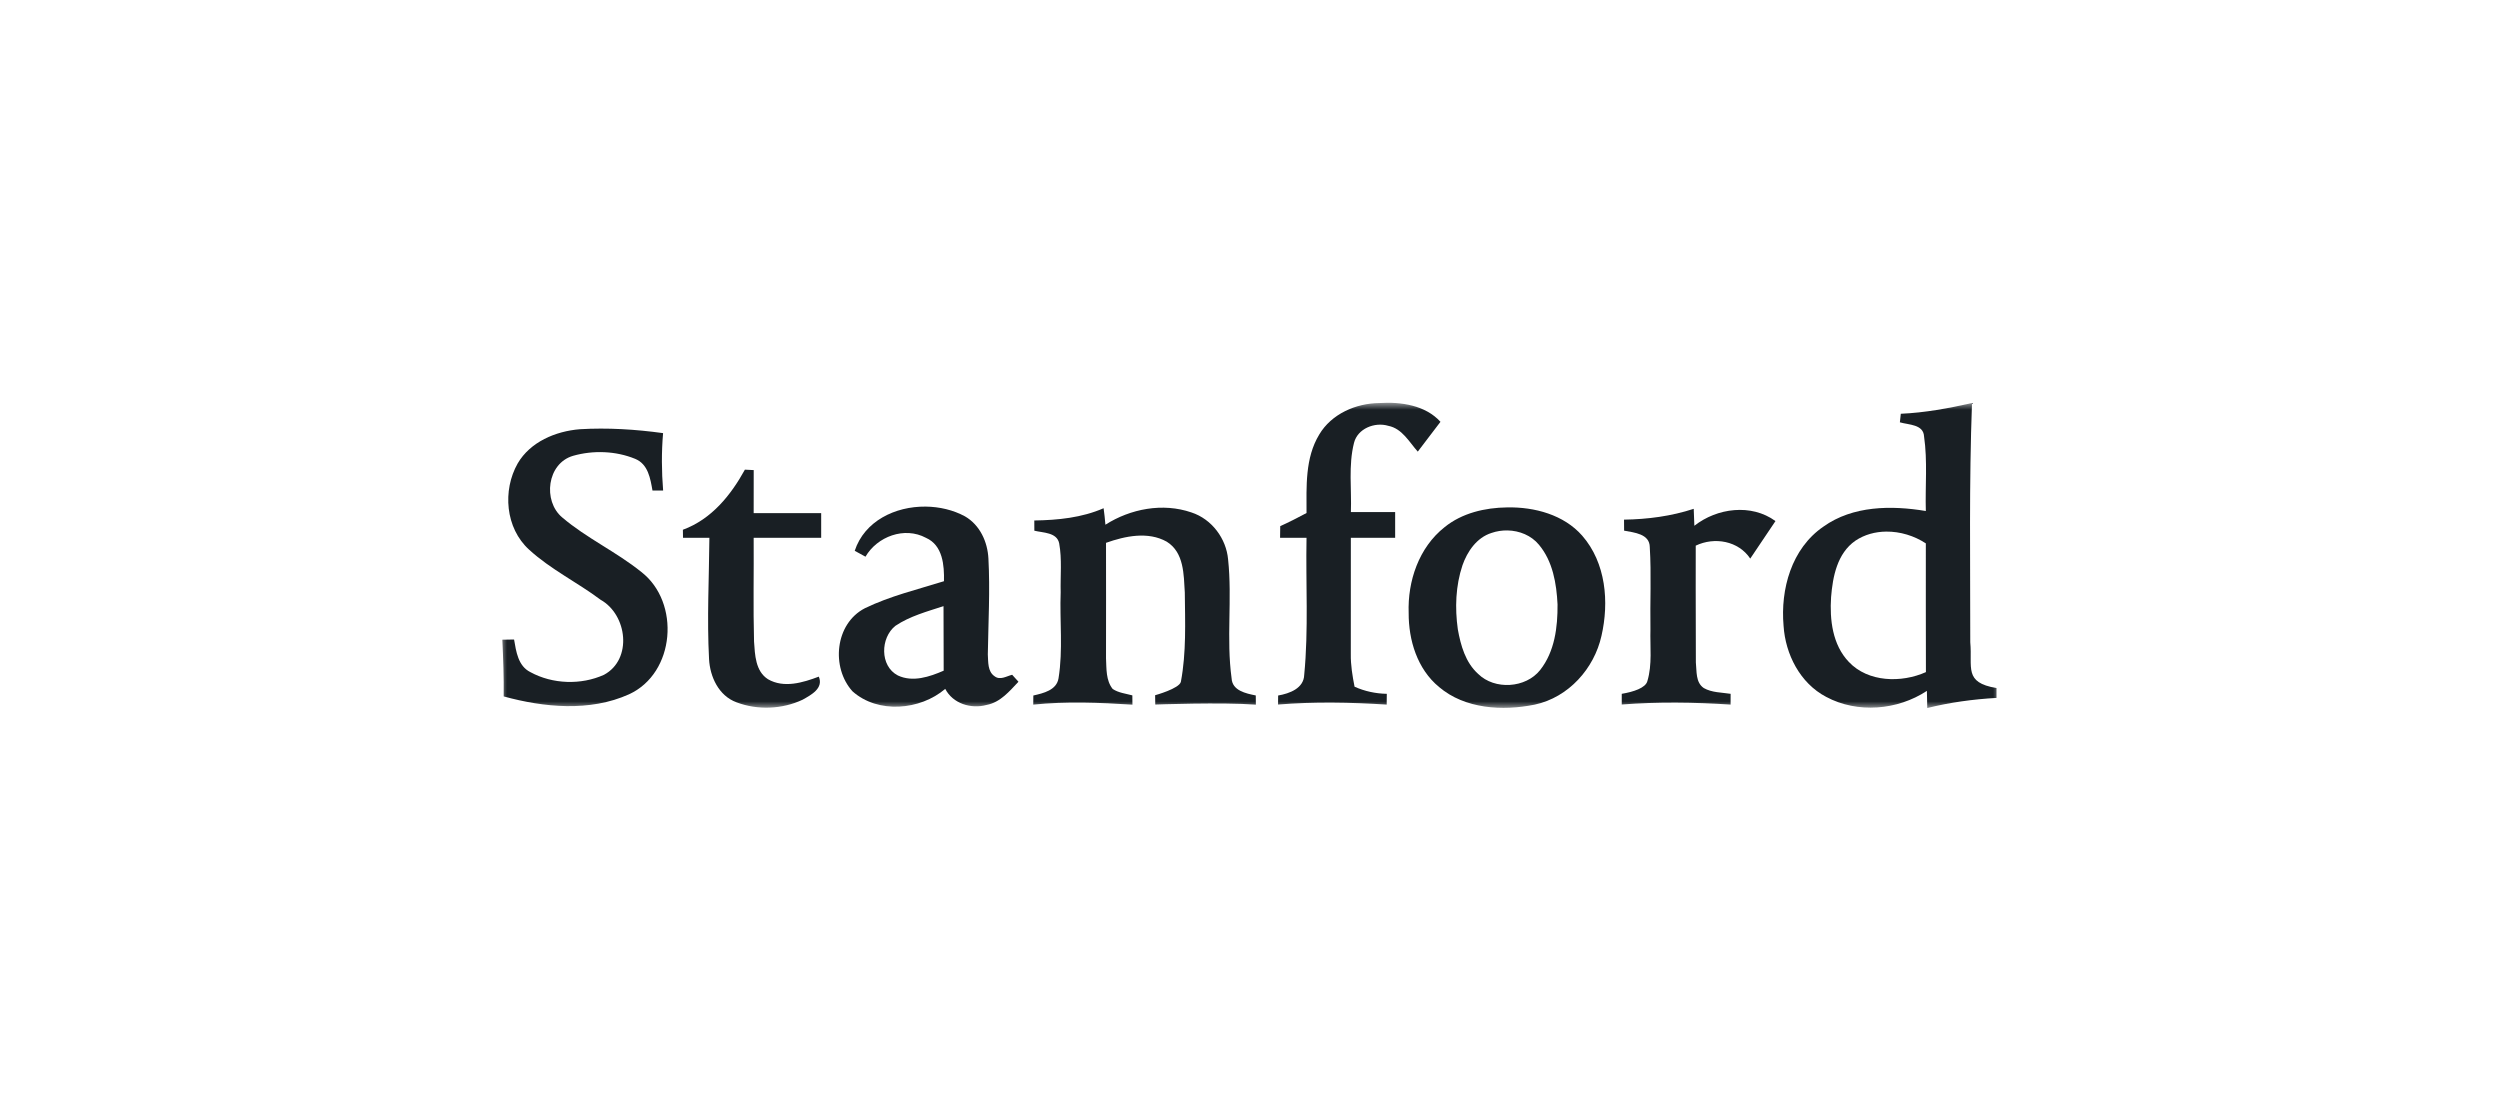 <svg width="180" height="80" viewBox="0 0 180 80" fill="none" xmlns="http://www.w3.org/2000/svg">
<mask id="mask0_4488_4163" style="mask-type:luminance" maskUnits="userSpaceOnUse" x="36" y="29" width="108" height="22">
<path d="M144 29H36V51H144V29Z" fill="white"/>
</mask>
<g mask="url(#mask0_4488_4163)">
<path d="M94.988 31.282C95.86 29.81 97.616 29.034 99.318 29.019C100.871 28.921 102.627 29.173 103.714 30.37C103.162 31.081 102.633 31.806 102.08 32.517C101.463 31.827 100.956 30.855 99.959 30.66C98.978 30.364 97.744 30.861 97.489 31.886C97.076 33.513 97.325 35.213 97.264 36.871H100.451V38.723H97.261C97.261 41.513 97.261 44.303 97.258 47.094C97.246 47.885 97.376 48.667 97.528 49.443C98.257 49.771 99.044 49.94 99.85 49.955C99.847 50.148 99.844 50.536 99.841 50.731C97.234 50.565 94.624 50.515 92.019 50.728C92.019 50.565 92.026 50.239 92.026 50.077C92.849 49.934 93.87 49.561 93.903 48.596C94.222 45.316 94.007 42.014 94.07 38.723C93.435 38.723 92.8 38.723 92.165 38.72C92.168 38.442 92.174 38.16 92.177 37.882C92.822 37.591 93.451 37.269 94.07 36.937C94.07 35.035 93.955 32.979 94.988 31.282Z" fill="#191F24"/>
<path d="M141.984 29.018C140.298 29.397 138.59 29.716 136.858 29.791C136.84 29.945 136.806 30.253 136.791 30.407C137.435 30.596 138.487 30.546 138.532 31.423C138.79 33.2 138.608 35.004 138.66 36.793C136.177 36.378 133.403 36.405 131.292 37.913C128.979 39.491 128.186 42.436 128.417 45.06C128.548 47.095 129.593 49.184 131.486 50.176C133.74 51.384 136.624 51.136 138.736 49.743C138.751 50.155 138.76 50.567 138.763 50.978C140.398 50.573 142.069 50.344 143.749 50.25V49.539C141.368 49.143 142.026 48.069 141.859 46.242C141.862 40.502 141.771 34.758 141.984 29.018ZM135.806 38.275C136.812 38.264 137.834 38.578 138.66 39.124C138.663 42.214 138.654 45.303 138.666 48.392C136.898 49.183 134.506 49.127 133.121 47.664C131.933 46.425 131.732 44.613 131.838 42.995C131.957 41.523 132.273 39.841 133.592 38.928C134.252 38.486 135.024 38.283 135.806 38.275Z" fill="#191F24"/>
<path d="M41.75 30.904C43.752 30.785 45.76 30.913 47.742 31.185C47.623 32.559 47.635 33.943 47.745 35.317C47.553 35.317 47.17 35.32 46.979 35.32C46.827 34.461 46.669 33.419 45.73 33.036C44.339 32.465 42.71 32.408 41.267 32.817C39.38 33.362 39.07 36.069 40.474 37.251C42.23 38.75 44.381 39.731 46.18 41.185C48.996 43.371 48.629 48.46 45.286 49.991C42.473 51.259 39.17 50.939 36.265 50.142C36.283 48.781 36.232 47.419 36.168 46.059C36.378 46.056 36.8 46.047 37.013 46.044C37.161 46.9 37.298 47.952 38.188 48.393C39.781 49.264 41.835 49.335 43.488 48.585C45.551 47.475 45.171 44.264 43.242 43.182C41.567 41.926 39.644 40.996 38.097 39.577C36.384 38.025 36.171 35.306 37.274 33.366C38.176 31.82 39.996 31.046 41.75 30.904Z" fill="#191F24"/>
<path d="M53.632 33.815C53.789 33.823 54.108 33.838 54.267 33.847C54.264 34.881 54.264 35.912 54.264 36.945H59.125V38.723H54.264C54.282 41.211 54.224 43.702 54.291 46.193C54.358 47.141 54.385 48.323 55.294 48.904C56.439 49.567 57.809 49.152 58.955 48.717C59.307 49.558 58.411 50.029 57.788 50.379C56.327 51.069 54.543 51.143 53.033 50.568C51.742 50.097 51.119 48.72 51.052 47.458C50.897 44.549 51.052 41.635 51.076 38.723H49.177C49.174 38.527 49.171 38.335 49.168 38.142C51.231 37.384 52.623 35.651 53.632 33.815Z" fill="#191F24"/>
<path d="M66.644 36.475C64.453 36.453 62.244 37.514 61.54 39.658C61.731 39.765 62.12 39.975 62.315 40.082C63.156 38.633 65.122 37.89 66.672 38.725C67.887 39.264 67.991 40.712 67.966 41.847C66.055 42.445 64.077 42.916 62.272 43.793C60.109 44.907 59.829 48.065 61.379 49.774C63.205 51.406 66.253 51.142 68.057 49.599C68.607 50.659 69.908 51.065 71.041 50.754C72.029 50.568 72.682 49.765 73.329 49.086C73.217 48.962 72.989 48.71 72.876 48.583C72.469 48.684 72.01 48.998 71.612 48.692C71.096 48.346 71.159 47.65 71.123 47.114C71.159 44.815 71.29 42.511 71.166 40.209C71.105 39.018 70.558 37.801 69.476 37.176C68.631 36.718 67.639 36.485 66.644 36.475ZM67.933 43.642C67.945 45.191 67.933 46.74 67.945 48.289C66.927 48.731 65.718 49.14 64.645 48.633C63.333 47.952 63.387 45.914 64.472 45.058C65.514 44.359 66.751 44.03 67.933 43.642Z" fill="#191F24"/>
<path d="M108.518 36.533C106.917 36.551 105.264 36.939 104.012 37.955C102.15 39.424 101.342 41.853 101.424 44.134C101.415 46.086 102.037 48.168 103.614 49.466C105.477 51.047 108.184 51.204 110.502 50.733C112.948 50.209 114.787 48.121 115.306 45.781C115.865 43.352 115.631 40.529 113.918 38.568C112.599 37.063 110.487 36.495 108.518 36.533ZM108.54 38.191C109.4 38.207 110.252 38.552 110.803 39.22C111.803 40.413 112.07 42.019 112.143 43.518C112.155 45.15 111.943 46.912 110.888 48.245C109.852 49.551 107.619 49.696 106.425 48.52C105.51 47.694 105.17 46.465 104.963 45.31C104.748 43.775 104.803 42.179 105.298 40.7C105.644 39.711 106.319 38.71 107.388 38.372C107.756 38.244 108.149 38.184 108.54 38.191Z" fill="#191F24"/>
<path d="M74.47 37.475C76.169 37.449 77.892 37.277 79.46 36.592C79.514 36.986 79.557 37.38 79.59 37.78C81.392 36.631 83.719 36.184 85.782 36.895C87.259 37.377 88.292 38.787 88.423 40.28C88.727 43.121 88.286 46 88.675 48.835C88.718 49.726 89.702 49.928 90.416 50.073C90.419 50.239 90.419 50.571 90.422 50.736C88.01 50.55 83.179 50.728 83.179 50.728L83.169 50.056C83.169 50.056 84.912 49.578 85.023 49.09C85.421 46.98 85.327 44.8 85.306 42.659C85.227 41.379 85.26 39.78 84.005 39.001C82.659 38.245 81.009 38.595 79.633 39.084C79.642 41.856 79.633 44.632 79.633 47.404C79.672 48.145 79.618 48.989 80.113 49.605C80.529 49.886 81.052 49.937 81.529 50.067C81.532 50.233 81.535 50.568 81.535 50.736C79.156 50.585 76.771 50.488 74.394 50.733C74.394 50.568 74.401 50.239 74.401 50.076C75.124 49.913 76.078 49.691 76.214 48.838C76.546 46.794 76.29 44.706 76.369 42.644C76.339 41.468 76.473 40.277 76.26 39.116C76.093 38.322 75.099 38.367 74.473 38.21C74.473 38.026 74.47 37.659 74.47 37.475Z" fill="#191F24"/>
<path d="M116.929 37.414C118.63 37.39 120.332 37.165 121.948 36.635L121.994 37.855C123.628 36.573 126.093 36.247 127.834 37.517L126.018 40.219C125.171 38.945 123.451 38.637 122.093 39.286C122.093 39.286 122.084 44.893 122.102 47.695C122.172 48.32 122.071 49.132 122.673 49.54C123.253 49.872 123.958 49.854 124.605 49.955C124.605 50.148 124.602 50.538 124.602 50.731C121.992 50.559 119.376 50.524 116.766 50.725V49.955C117.607 49.815 118.483 49.531 118.61 49.043C118.972 47.837 118.796 46.56 118.832 45.319C118.796 43.343 118.905 41.365 118.784 39.392C118.775 38.432 117.659 38.346 116.936 38.207C116.938 37.935 116.931 37.656 116.93 37.413L116.929 37.414Z" fill="#191F24"/>
</g>
</svg>

